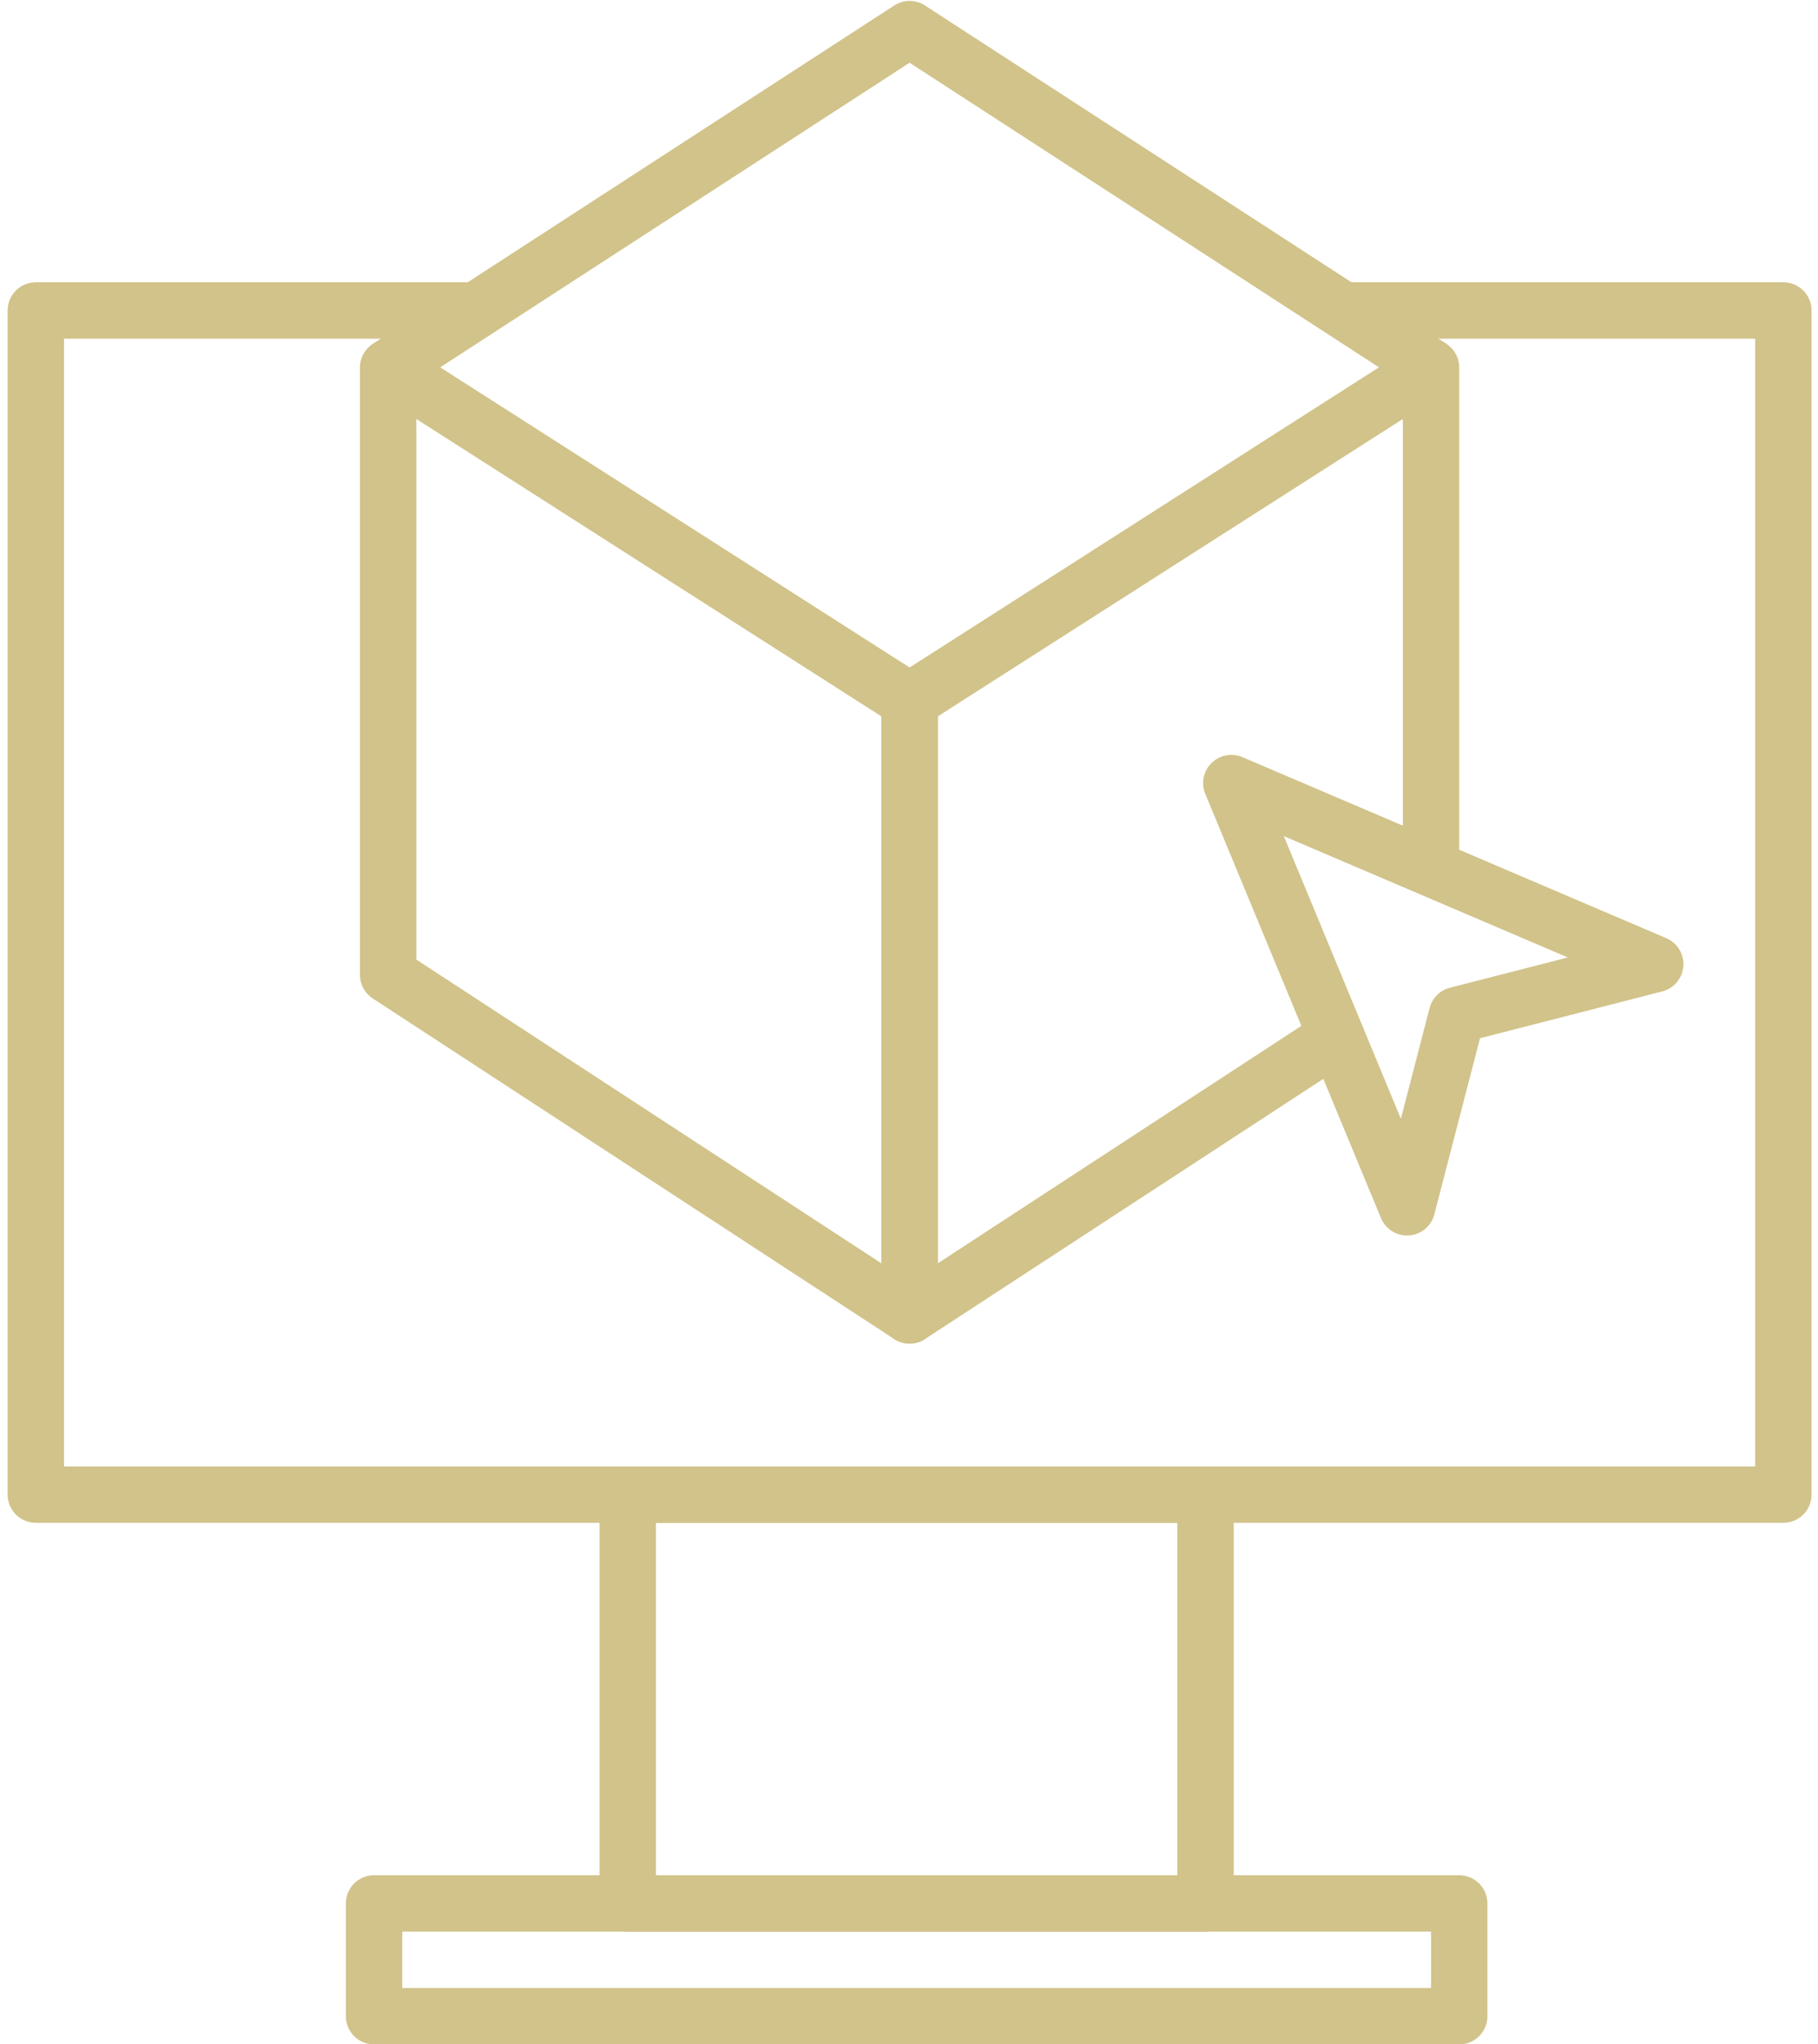 <svg xmlns="http://www.w3.org/2000/svg" width="129" height="145" viewBox="0 0 129 145"><g><g><path fill="none" stroke="#d1c38a" stroke-linejoin="round" stroke-miterlimit="20" stroke-width="4" d="M27.542 26.07v0l37 23.653v43.59l-37-24.16v0V26.07v0z"/></g><g><path fill="none" stroke="#d1c38a" stroke-linejoin="round" stroke-miterlimit="20" stroke-width="4" d="M101.542 61.599v0-35.53 0l-37 23.655v43.589l30.282-19.774v0"/></g><g><path fill="none" stroke="#d1c38a" stroke-linejoin="round" stroke-miterlimit="20" stroke-width="4" d="M101.542 26.07v0l-37-24.004v0l-37 24.004v0"/></g><g><path fill="none" stroke="#d1c38a" stroke-linejoin="round" stroke-miterlimit="20" stroke-width="4" d="M87.37 55.548v0l12.469 30.095v0l3.538-13.638v0l14.073-3.613v0L87.37 55.548v0z"/></g><g><path fill="none" stroke="#d1c38a" stroke-linejoin="round" stroke-miterlimit="20" stroke-width="4" d="M95.306 22.025v0h31.236v84h-124v0-84 0h31.236v0"/></g><g><path fill="none" stroke="#d1c38a" stroke-linejoin="round" stroke-miterlimit="20" stroke-width="4" d="M85.542 106.025v0h-41v29h41v0z"/></g><g><path fill="none" stroke="#d1c38a" stroke-linejoin="round" stroke-miterlimit="20" stroke-width="4" d="M103.542 135.025v0h-77v8h77v0z"/></g></g></svg>